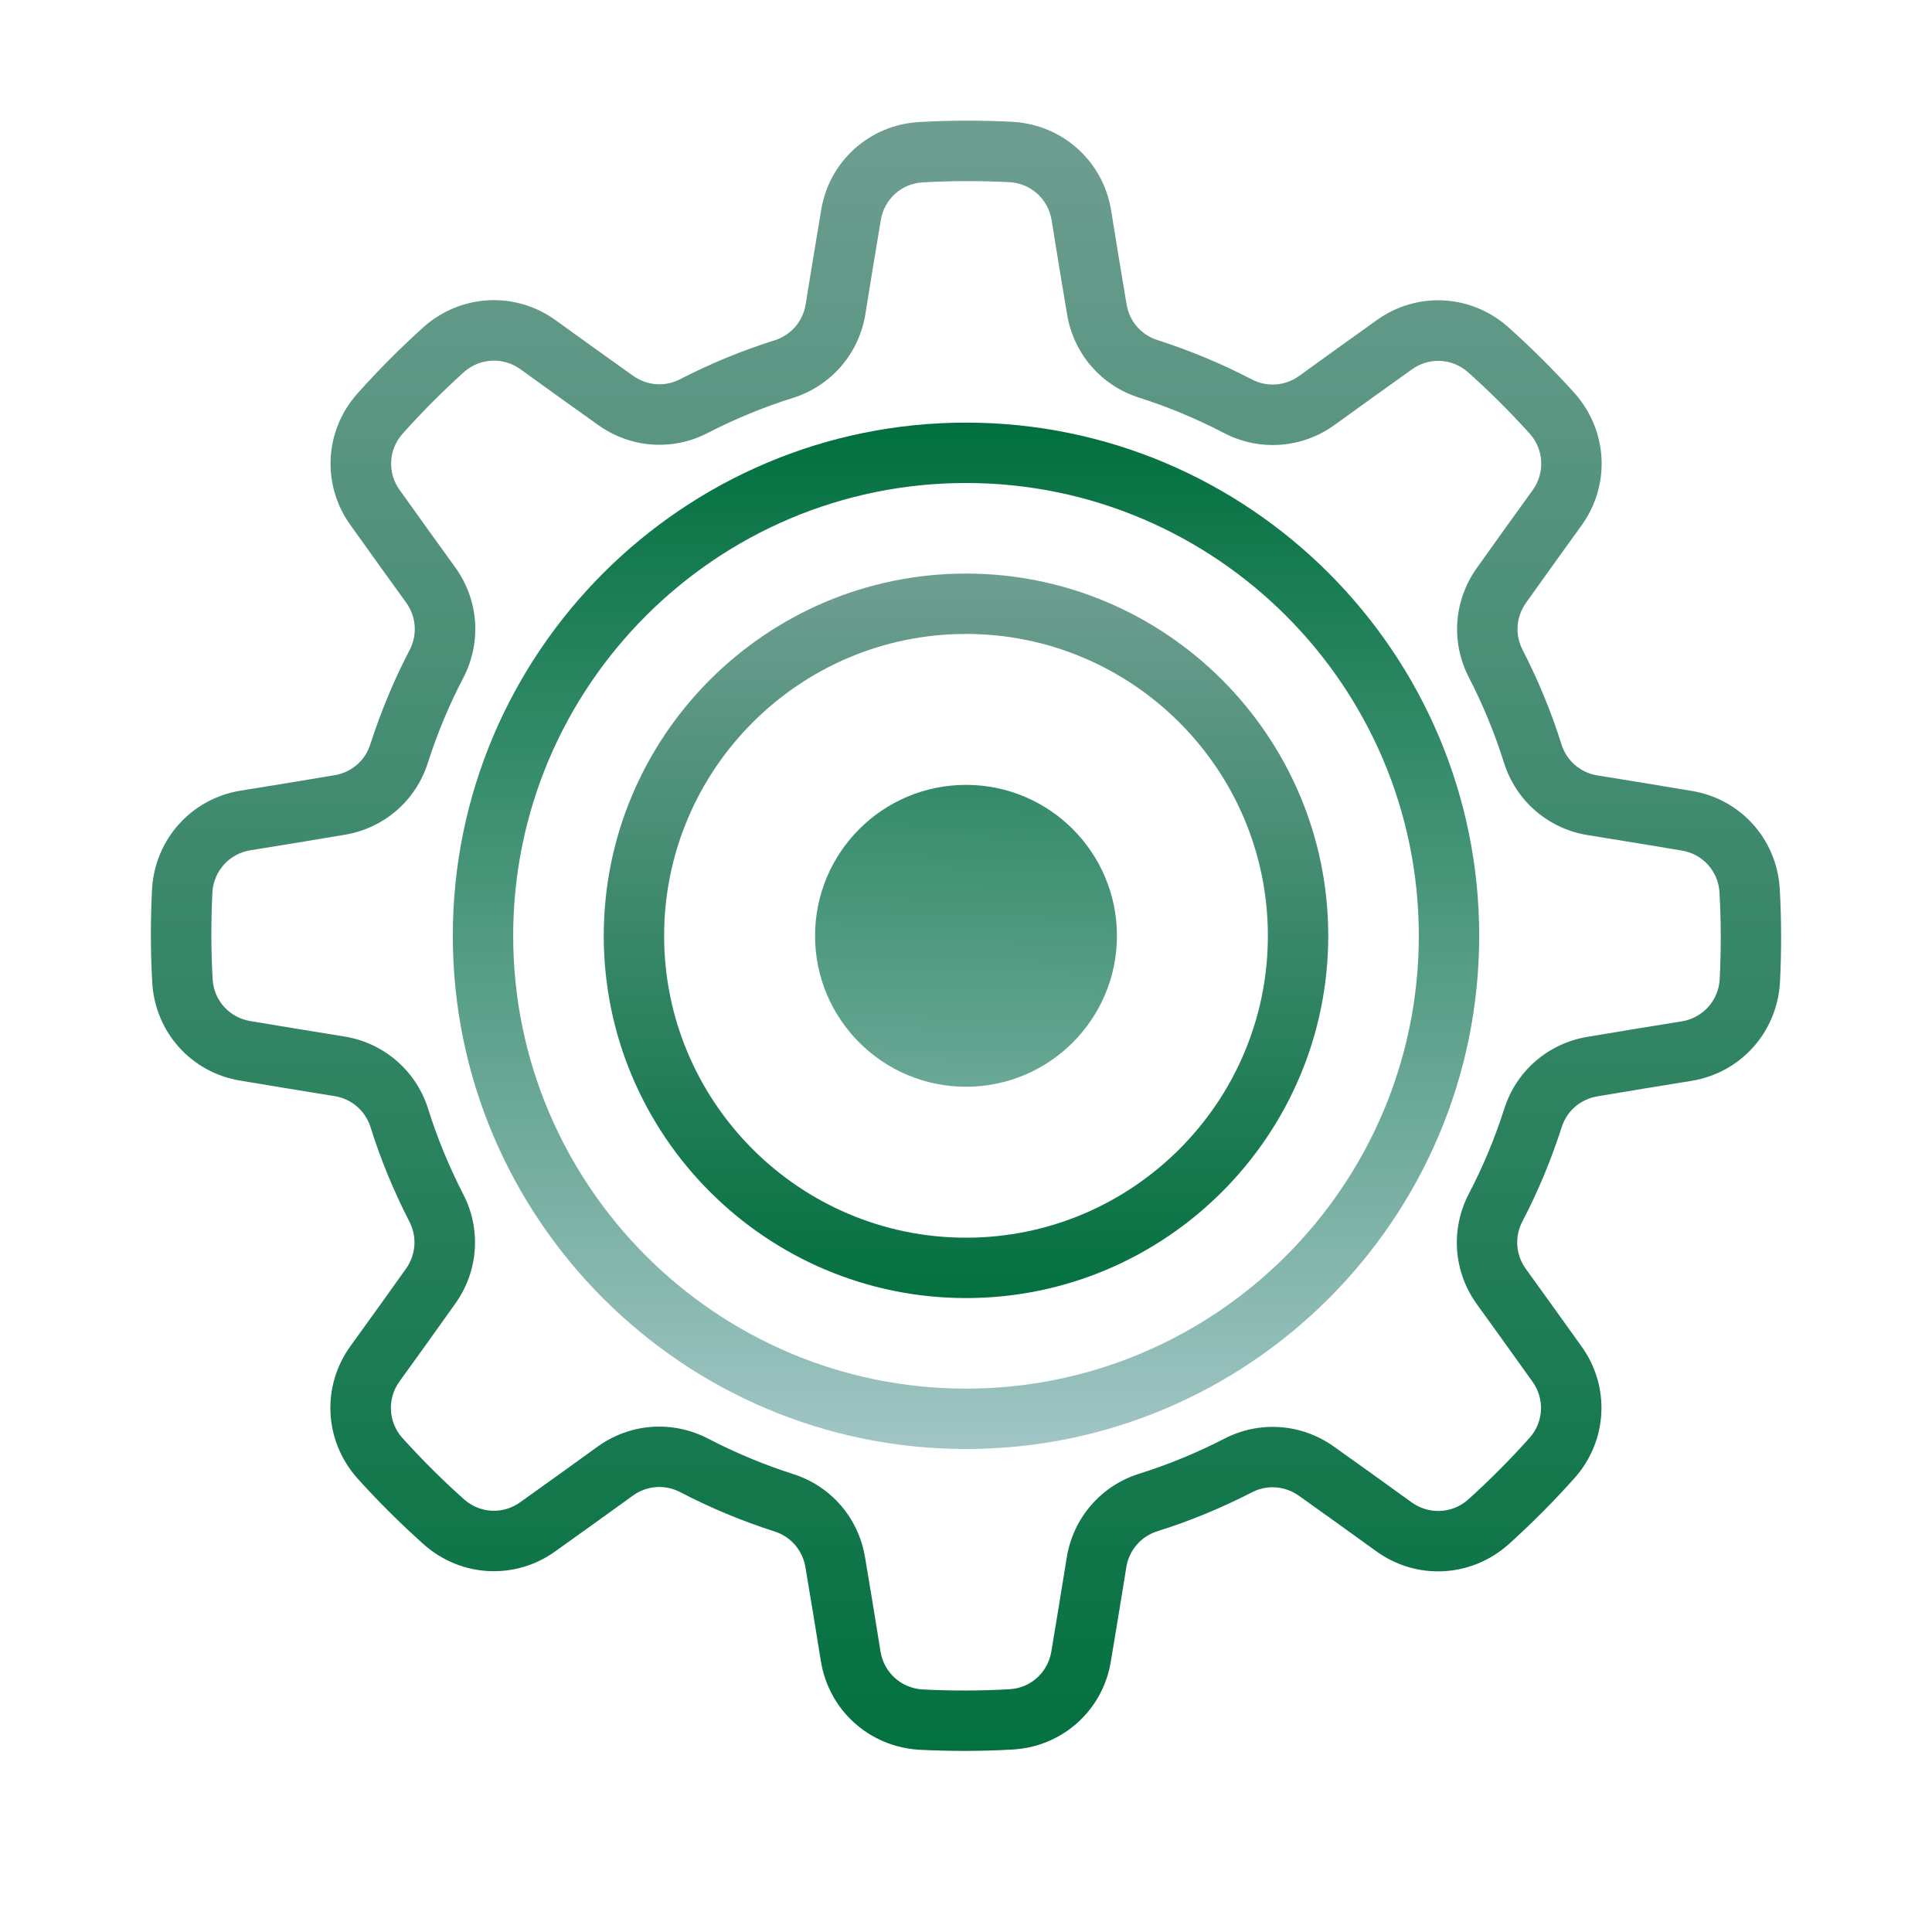 <svg xmlns="http://www.w3.org/2000/svg" xmlns:xlink="http://www.w3.org/1999/xlink" viewBox="0,0,256,256" width="100px" height="100px"><defs><linearGradient x1="32.337" y1="16.5" x2="31.642" y2="46.397" gradientUnits="userSpaceOnUse" id="color-1"><stop offset="0" stop-color="#006f3d"></stop><stop offset="1" stop-color="#a2c6c6"></stop></linearGradient><linearGradient x1="32" y1="3.75" x2="32" y2="59.5" gradientUnits="userSpaceOnUse" id="color-2"><stop offset="0" stop-color="#6e9e92"></stop><stop offset="1" stop-color="#006f3d"></stop></linearGradient><linearGradient x1="32" y1="13.917" x2="32" y2="48.258" gradientUnits="userSpaceOnUse" id="color-3"><stop offset="0" stop-color="#006f3d"></stop><stop offset="1" stop-color="#a2c6c6"></stop></linearGradient><linearGradient x1="32" y1="19.167" x2="32" y2="43.62" gradientUnits="userSpaceOnUse" id="color-4"><stop offset="0" stop-color="#6e9e92"></stop><stop offset="1" stop-color="#006f3d"></stop></linearGradient></defs><g fill="none" fill-rule="none" stroke="none" stroke-width="1" stroke-linecap="butt" stroke-linejoin="miter" stroke-miterlimit="10" stroke-dasharray="" stroke-dashoffset="0" font-family="none" font-weight="none" font-size="none" text-anchor="none" style="mix-blend-mode: normal"><g transform="scale(4,4)"><path d="M32,26c-2.761,0 -5,2.239 -5,5c0,2.761 2.239,5 5,5c2.761,0 5,-2.239 5,-5c0,-2.761 -2.239,-5 -5,-5z" fill="url(#color-1)" fill-rule="evenodd"></path><path d="M31.943,58.001c-0.499,0 -1.001,-0.013 -1.506,-0.039c-1.654,-0.106 -2.982,-1.313 -3.245,-2.936c-0.159,-0.984 -0.351,-2.171 -0.51,-3.101c-0.092,-0.57 -0.485,-1.024 -1.027,-1.194c-1.09,-0.351 -2.137,-0.788 -3.118,-1.3c-0.507,-0.265 -1.109,-0.222 -1.572,0.113c-0.769,0.555 -1.75,1.262 -2.566,1.843c-1.324,0.955 -3.113,0.869 -4.345,-0.213c-0.764,-0.68 -1.512,-1.423 -2.226,-2.214c-1.094,-1.244 -1.18,-3.037 -0.218,-4.37c0.583,-0.808 1.288,-1.783 1.832,-2.553c0.338,-0.468 0.381,-1.067 0.118,-1.571c-0.523,-1.021 -0.955,-2.07 -1.285,-3.125c-0.171,-0.545 -0.628,-0.94 -1.192,-1.031l-0.211,-0.034c-0.9,-0.146 -1.991,-0.323 -2.906,-0.478c-1.612,-0.26 -2.816,-1.586 -2.921,-3.222c-0.06,-1.022 -0.062,-2.076 -0.008,-3.14c0.106,-1.654 1.313,-2.982 2.936,-3.245c0.984,-0.159 2.171,-0.351 3.101,-0.51c0.57,-0.092 1.024,-0.485 1.194,-1.027c0.351,-1.09 0.788,-2.137 1.3,-3.118c0.265,-0.506 0.222,-1.109 -0.113,-1.572c-0.555,-0.769 -1.262,-1.75 -1.843,-2.566c-0.956,-1.324 -0.87,-3.113 0.213,-4.345c0.68,-0.764 1.423,-1.512 2.214,-2.226c1.244,-1.094 3.036,-1.181 4.37,-0.218c0.808,0.583 1.783,1.288 2.553,1.832c0.469,0.338 1.067,0.383 1.571,0.118c1.021,-0.523 2.07,-0.955 3.125,-1.285c0.545,-0.171 0.94,-0.628 1.031,-1.192l0.034,-0.211c0.146,-0.9 0.323,-1.991 0.478,-2.906c0.26,-1.612 1.586,-2.816 3.222,-2.921c1.022,-0.059 2.077,-0.062 3.14,-0.008c1.654,0.106 2.982,1.313 3.245,2.936v0c0.159,0.983 0.351,2.17 0.51,3.1c0.092,0.57 0.485,1.024 1.027,1.194c1.09,0.351 2.137,0.788 3.118,1.3c0.506,0.265 1.11,0.222 1.572,-0.113c0.769,-0.555 1.75,-1.262 2.566,-1.843c1.323,-0.957 3.112,-0.871 4.345,0.213c0.764,0.68 1.512,1.423 2.226,2.214c1.094,1.244 1.18,3.037 0.218,4.37c-0.583,0.808 -1.288,1.783 -1.832,2.553c-0.338,0.468 -0.381,1.067 -0.118,1.571c0.523,1.021 0.955,2.07 1.285,3.125c0.171,0.545 0.628,0.94 1.192,1.031l0.211,0.034c0.9,0.146 1.991,0.323 2.906,0.478c1.612,0.26 2.816,1.586 2.921,3.222c0.06,1.022 0.062,2.076 0.008,3.14c-0.106,1.654 -1.313,2.982 -2.936,3.245c-0.984,0.159 -2.171,0.351 -3.101,0.51c-0.57,0.092 -1.024,0.485 -1.194,1.027c-0.351,1.09 -0.788,2.137 -1.3,3.118c-0.265,0.506 -0.222,1.109 0.113,1.572c0.555,0.769 1.262,1.75 1.843,2.566c0.956,1.324 0.87,3.113 -0.213,4.345c-0.68,0.764 -1.423,1.512 -2.214,2.226c-1.245,1.093 -3.036,1.18 -4.37,0.218c-0.808,-0.583 -1.783,-1.288 -2.553,-1.832c-0.468,-0.337 -1.066,-0.382 -1.571,-0.118c-1.021,0.523 -2.07,0.955 -3.125,1.285c-0.545,0.171 -0.94,0.628 -1.031,1.192l-0.034,0.211c-0.146,0.9 -0.323,1.991 -0.478,2.906c-0.26,1.612 -1.586,2.816 -3.222,2.921c-0.537,0.032 -1.082,0.048 -1.634,0.048zM21.84,47.258c0.554,0 1.11,0.133 1.625,0.401c0.88,0.46 1.821,0.853 2.797,1.167c1.262,0.396 2.182,1.458 2.395,2.771c0.159,0.926 0.352,2.121 0.511,3.11c0.112,0.695 0.682,1.213 1.384,1.258c0.979,0.05 1.959,0.047 2.903,-0.008c0.693,-0.044 1.26,-0.559 1.372,-1.251c0.155,-0.917 0.331,-2.004 0.476,-2.899l0.034,-0.211c0.213,-1.315 1.135,-2.381 2.408,-2.78c0.947,-0.296 1.89,-0.684 2.803,-1.152c1.172,-0.612 2.575,-0.511 3.654,0.267c0.767,0.542 1.748,1.25 2.561,1.837c0.572,0.411 1.34,0.375 1.868,-0.09c0.727,-0.657 1.419,-1.352 2.047,-2.058c0.459,-0.522 0.496,-1.287 0.085,-1.854c-0.582,-0.818 -1.286,-1.795 -1.839,-2.56c-0.78,-1.081 -0.881,-2.487 -0.263,-3.669c0.46,-0.88 0.853,-1.821 1.167,-2.797c0.396,-1.262 1.458,-2.182 2.771,-2.395c0.926,-0.159 2.121,-0.352 3.11,-0.511c0.695,-0.112 1.213,-0.682 1.258,-1.384c0.049,-0.978 0.047,-1.959 -0.008,-2.903c-0.044,-0.693 -0.559,-1.26 -1.251,-1.372c-0.917,-0.155 -2.004,-0.331 -2.899,-0.476l-0.211,-0.034c-1.315,-0.213 -2.381,-1.135 -2.78,-2.408c-0.296,-0.947 -0.684,-1.89 -1.152,-2.803c-0.613,-1.172 -0.512,-2.575 0.267,-3.654c0.542,-0.767 1.25,-1.748 1.837,-2.561c0.412,-0.571 0.375,-1.34 -0.09,-1.868c-0.657,-0.727 -1.352,-1.419 -2.058,-2.047c-0.521,-0.458 -1.286,-0.496 -1.854,-0.085c-0.818,0.582 -1.795,1.286 -2.56,1.839c-1.082,0.779 -2.488,0.88 -3.669,0.263c-0.88,-0.46 -1.821,-0.853 -2.797,-1.167c-1.262,-0.396 -2.182,-1.458 -2.395,-2.771c-0.159,-0.926 -0.352,-2.121 -0.511,-3.11c-0.112,-0.695 -0.682,-1.213 -1.384,-1.258c-0.979,-0.049 -1.96,-0.047 -2.903,0.008c-0.693,0.044 -1.26,0.559 -1.372,1.251c-0.155,0.917 -0.331,2.004 -0.476,2.899l-0.034,0.211c-0.213,1.315 -1.135,2.381 -2.408,2.78c-0.947,0.296 -1.89,0.684 -2.803,1.152c-1.172,0.613 -2.576,0.512 -3.654,-0.267c-0.767,-0.542 -1.748,-1.25 -2.561,-1.837c-0.572,-0.412 -1.339,-0.375 -1.868,0.09c-0.727,0.657 -1.419,1.352 -2.047,2.058c-0.459,0.522 -0.496,1.287 -0.085,1.854c0.582,0.818 1.286,1.795 1.839,2.56c0.78,1.081 0.881,2.487 0.263,3.669c-0.46,0.88 -0.853,1.821 -1.167,2.797c-0.396,1.262 -1.458,2.182 -2.771,2.395c-0.926,0.159 -2.121,0.352 -3.11,0.511c-0.695,0.112 -1.213,0.682 -1.258,1.384c-0.049,0.978 -0.047,1.959 0.008,2.903c0.044,0.693 0.559,1.26 1.251,1.372c0.917,0.155 2.004,0.331 2.899,0.476l0.211,0.034c1.315,0.213 2.381,1.135 2.78,2.408c0.296,0.947 0.684,1.89 1.152,2.803c0.613,1.172 0.512,2.575 -0.267,3.654c-0.542,0.767 -1.25,1.748 -1.837,2.561c-0.412,0.571 -0.375,1.34 0.09,1.868c0.657,0.727 1.352,1.419 2.058,2.047c0.522,0.458 1.287,0.497 1.854,0.085c0.818,-0.582 1.795,-1.286 2.56,-1.839c0.61,-0.441 1.325,-0.664 2.044,-0.664z" fill="url(#color-2)" fill-rule="nonzero"></path><path d="M32,48c-9.374,0 -17,-7.626 -17,-17c0,-9.374 7.626,-17 17,-17c9.374,0 17,7.626 17,17c0,9.374 -7.626,17 -17,17zM32,16c-8.271,0 -15,6.729 -15,15c0,8.271 6.729,15 15,15c8.271,0 15,-6.729 15,-15c0,-8.271 -6.729,-15 -15,-15z" fill="url(#color-3)" fill-rule="nonzero"></path><g fill="url(#color-4)" fill-rule="nonzero"><path d="M32,43c-6.617,0 -12,-5.383 -12,-12c0,-6.617 5.383,-12 12,-12c6.617,0 12,5.383 12,12c0,6.617 -5.383,12 -12,12zM32,21c-5.514,0 -10,4.486 -10,10c0,5.514 4.486,10 10,10c5.514,0 10,-4.486 10,-10c0,-5.514 -4.486,-10 -10,-10z"></path></g></g></g></svg>